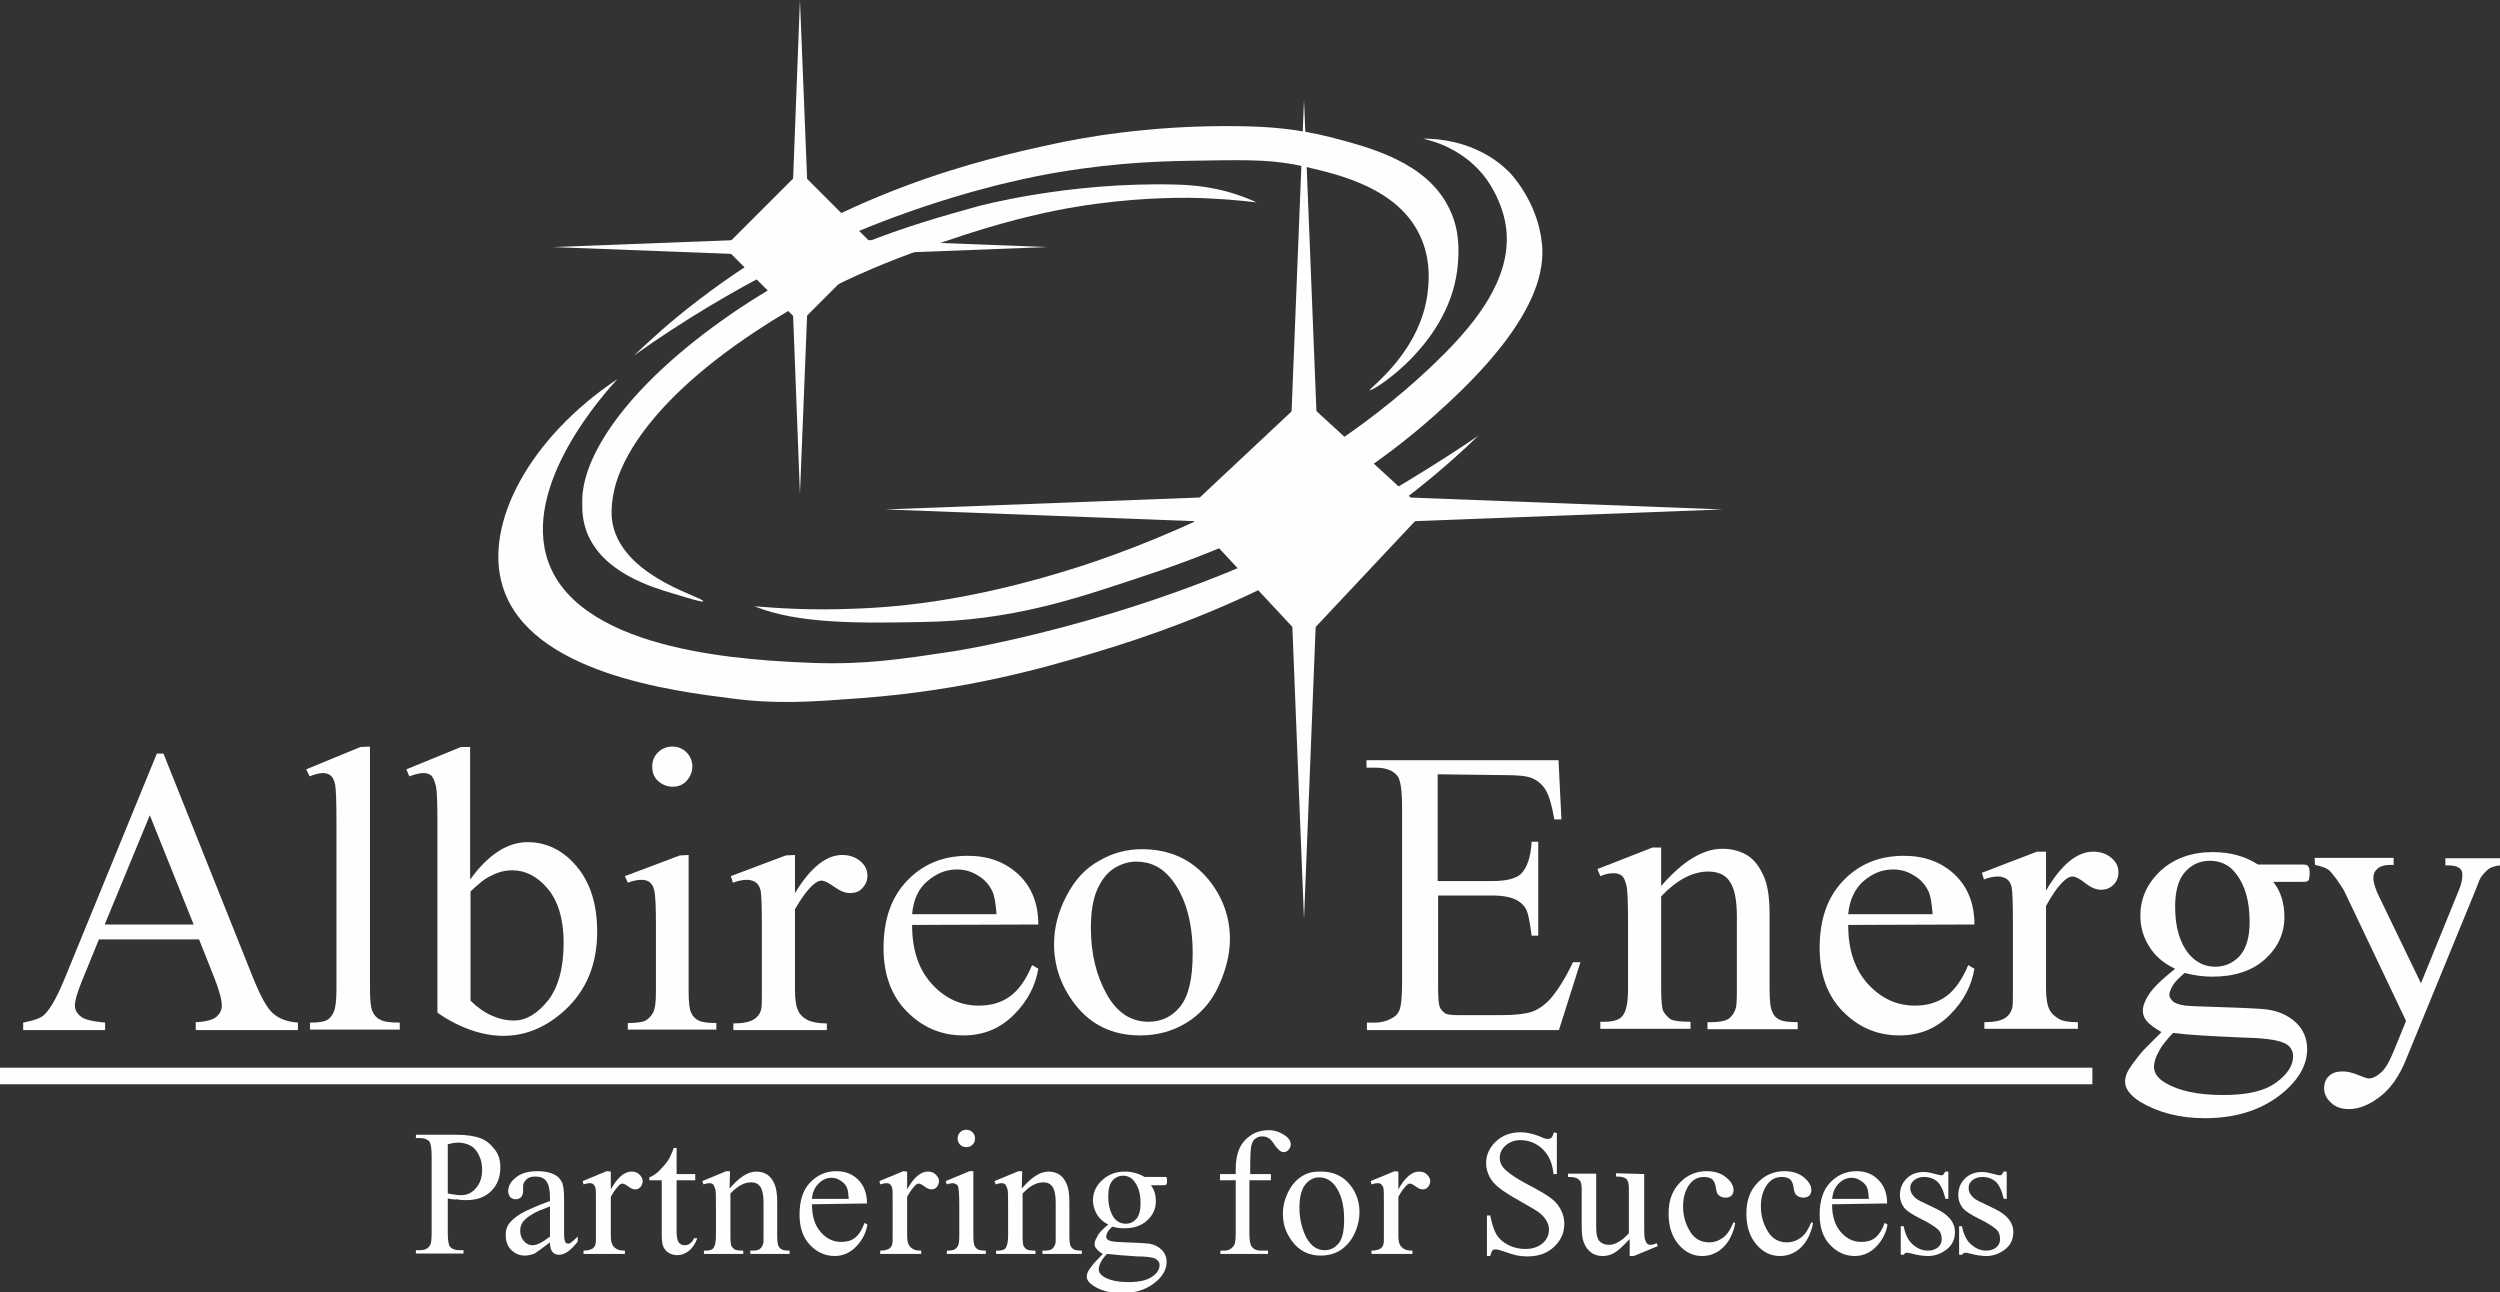 <?xml version="1.0" encoding="utf-8"?>
<!-- Generator: Adobe Illustrator 26.2.1, SVG Export Plug-In . SVG Version: 6.00 Build 0)  -->
<svg version="1.1" id="a" xmlns="http://www.w3.org/2000/svg" xmlns:xlink="http://www.w3.org/1999/xlink" x="0px" y="0px"
	 viewBox="0 0 604.1 312.3" style="enable-background:new 0 0 604.1 312.3;" xml:space="preserve">
<rect x="0" y="0" width="604.1" height="312.3" fill="#333333" stroke="none"/>
<style type="text/css">
	.st0{fill:#FDFEFF;}
</style>
<g>
	<path class="st0" d="M108.2,289.6v8.3c0,1.8,0.2,2.9,0.5,3.3c0.5,0.6,1.3,0.9,2.3,0.9h1v0.8h-11.5v-0.8h1c1.1,0,2-0.4,2.4-1.2
		c0.3-0.4,0.4-1.5,0.4-3.1v-18.5c0-1.8-0.2-2.9-0.5-3.4c-0.5-0.6-1.3-0.9-2.3-0.9h-1v-0.8h9.8c2.4,0,4.3,0.3,5.7,0.8
		s2.5,1.4,3.5,2.7c1,1.2,1.4,2.7,1.4,4.4c0,2.3-0.7,4.2-2.2,5.7s-3.5,2.2-6.1,2.2c-0.6,0-1.4,0-2.1-0.2
		C109.9,289.9,109.1,289.8,108.2,289.6L108.2,289.6z M108.2,288.4c0.7,0.1,1.3,0.2,1.9,0.3c0.5,0.1,1,0.1,1.4,0.1
		c1.4,0,2.6-0.6,3.5-1.7c1-1.1,1.5-2.6,1.5-4.4c0-1.2-0.2-2.4-0.7-3.4c-0.5-1.1-1.1-1.9-2-2.4s-1.9-0.8-3-0.8
		c-0.7,0-1.5,0.1-2.6,0.4L108.2,288.4L108.2,288.4z"/>
	<path class="st0" d="M132.9,300.2c-2,1.5-3.2,2.4-3.7,2.7c-0.8,0.3-1.6,0.5-2.4,0.5c-1.3,0-2.4-0.5-3.3-1.4
		c-0.9-0.9-1.3-2.1-1.3-3.6c0-0.9,0.2-1.8,0.6-2.4c0.6-1,1.6-1.8,3-2.7c1.4-0.8,3.8-1.9,7.1-3.1v-0.8c0-1.9-0.3-3.2-0.9-4
		s-1.5-1.1-2.7-1.1c-0.9,0-1.6,0.2-2.1,0.7c-0.5,0.5-0.8,1-0.8,1.6l0,1.2c0,0.7-0.2,1.1-0.5,1.5c-0.3,0.3-0.8,0.5-1.3,0.5
		s-0.9-0.2-1.3-0.5c-0.3-0.4-0.5-0.9-0.5-1.5c0-1.2,0.6-2.3,1.9-3.3c1.2-1,3-1.5,5.2-1.5c1.7,0,3.1,0.3,4.2,0.9
		c0.8,0.4,1.4,1.1,1.8,2c0.2,0.6,0.4,1.8,0.4,3.7v6.5c0,1.8,0,3,0.1,3.4c0.1,0.4,0.2,0.7,0.3,0.8s0.3,0.2,0.6,0.2
		c0.2,0,0.4,0,0.6-0.2c0.3-0.2,0.9-0.7,1.7-1.5v1.2c-1.6,2.1-3.1,3.2-4.5,3.2c-0.7,0-1.2-0.2-1.6-0.7
		C133.1,302.1,132.9,301.3,132.9,300.2L132.9,300.2z M132.9,298.8v-7.3c-2.1,0.8-3.5,1.4-4.1,1.8c-1.1,0.6-1.9,1.3-2.4,1.9
		c-0.5,0.7-0.7,1.4-0.7,2.2c0,1,0.3,1.8,0.9,2.5c0.6,0.7,1.3,1,2.1,1C129.7,300.9,131.1,300.2,132.9,298.8L132.9,298.8z"/>
	<path class="st0" d="M147.6,283.1v4.3c1.6-2.9,3.3-4.3,5-4.3c0.8,0,1.4,0.2,1.9,0.7c0.5,0.5,0.8,1,0.8,1.6c0,0.5-0.2,1-0.5,1.4
		s-0.8,0.6-1.3,0.6s-1-0.2-1.7-0.7s-1.1-0.7-1.4-0.7c-0.2,0-0.5,0.1-0.8,0.4c-0.6,0.6-1.3,1.5-2,2.8v9.2c0,1.1,0.1,1.9,0.4,2.4
		c0.2,0.4,0.5,0.7,1,1s1.1,0.4,2,0.4v0.8H141v-0.8c1,0,1.7-0.2,2.2-0.5c0.3-0.2,0.6-0.6,0.7-1.1c0.1-0.2,0.1-0.9,0.1-2v-7.5
		c0-2.2,0-3.6-0.1-4s-0.3-0.7-0.5-0.9s-0.5-0.3-0.9-0.3c-0.4,0-0.9,0.1-1.5,0.3l-0.2-0.8l5.8-2.4L147.6,283.1L147.6,283.1z"/>
	<path class="st0" d="M163.5,277.4v6.3h4.5v1.5h-4.5v12.5c0,1.2,0.2,2.1,0.5,2.5s0.8,0.7,1.4,0.7c0.5,0,0.9-0.1,1.3-0.4
		c0.4-0.3,0.8-0.7,1-1.3h0.8c-0.5,1.4-1.2,2.4-2.1,3.1c-0.9,0.7-1.8,1-2.8,1c-0.7,0-1.3-0.2-1.9-0.5s-1.1-0.9-1.4-1.5
		c-0.3-0.7-0.4-1.7-0.4-3.1v-13h-3v-0.7c0.8-0.3,1.6-0.8,2.4-1.6s1.5-1.6,2.2-2.6c0.3-0.5,0.8-1.5,1.3-2.9L163.5,277.4L163.5,277.4z
		"/>
	<path class="st0" d="M176.3,287.2c2.3-2.7,4.4-4.1,6.5-4.1c1,0,2,0.3,2.7,0.8s1.4,1.4,1.8,2.6c0.3,0.8,0.5,2.1,0.5,3.9v8.2
		c0,1.2,0.1,2,0.3,2.5c0.2,0.3,0.4,0.6,0.8,0.8c0.3,0.2,1,0.3,1.9,0.3v0.8h-9.5v-0.8h0.4c0.9,0,1.5-0.1,1.9-0.4s0.6-0.7,0.8-1.2
		c0.1-0.2,0.1-0.9,0.1-2v-7.9c0-1.8-0.2-3-0.7-3.8c-0.5-0.8-1.2-1.2-2.3-1.2c-1.7,0-3.3,0.9-5,2.7v10.2c0,1.3,0.1,2.1,0.2,2.4
		c0.2,0.4,0.5,0.7,0.8,0.9c0.3,0.2,1,0.3,2.1,0.3v0.8h-9.5v-0.8h0.4c1,0,1.7-0.2,2-0.8c0.3-0.5,0.5-1.5,0.5-2.8v-7.2
		c0-2.3,0-3.7-0.2-4.2s-0.3-0.8-0.5-1c-0.2-0.2-0.5-0.3-0.9-0.3c-0.4,0-0.9,0.1-1.4,0.3l-0.3-0.8l5.8-2.4h0.9L176.3,287.2
		L176.3,287.2z"/>
	<path class="st0" d="M196.2,291c0,2.9,0.7,5.1,2.1,6.7s3,2.4,5,2.4c1.3,0,2.4-0.3,3.3-1c0.9-0.7,1.7-1.9,2.3-3.6l0.7,0.4
		c-0.3,1.9-1.2,3.7-2.6,5.2s-3.2,2.4-5.3,2.4c-2.3,0-4.3-0.9-6-2.7c-1.7-1.8-2.5-4.2-2.5-7.3c0-3.3,0.8-5.9,2.5-7.7s3.8-2.8,6.4-2.8
		c2.2,0,3.9,0.7,5.3,2.1c1.4,1.4,2.1,3.3,2.1,5.7L196.2,291L196.2,291z M196.2,289.7h8.9c-0.1-1.2-0.2-2.1-0.4-2.6
		c-0.3-0.8-0.9-1.4-1.6-1.8c-0.7-0.5-1.4-0.7-2.2-0.7c-1.2,0-2.2,0.5-3.1,1.4S196.3,288.1,196.2,289.7L196.2,289.7z"/>
	<path class="st0" d="M219.2,283.1v4.3c1.6-2.9,3.3-4.3,5-4.3c0.8,0,1.4,0.2,1.9,0.7c0.5,0.5,0.8,1,0.8,1.6c0,0.5-0.2,1-0.5,1.4
		s-0.8,0.6-1.3,0.6s-1-0.2-1.7-0.7s-1.1-0.7-1.4-0.7c-0.2,0-0.5,0.1-0.8,0.4c-0.6,0.6-1.3,1.5-2,2.8v9.2c0,1.1,0.1,1.9,0.4,2.4
		c0.2,0.4,0.5,0.7,1,1s1.1,0.4,2,0.4v0.8h-9.9v-0.8c1,0,1.7-0.2,2.2-0.5c0.3-0.2,0.6-0.6,0.7-1.1c0.1-0.2,0.1-0.9,0.1-2v-7.5
		c0-2.2,0-3.6-0.1-4s-0.3-0.7-0.5-0.9s-0.5-0.3-0.9-0.3c-0.4,0-0.9,0.1-1.5,0.3l-0.2-0.8l5.8-2.4L219.2,283.1L219.2,283.1z"/>
	<path class="st0" d="M235.2,283.1v15.5c0,1.2,0.1,2,0.3,2.4c0.2,0.4,0.4,0.7,0.8,0.9c0.3,0.2,1,0.3,1.9,0.3v0.8h-9.4v-0.8
		c0.9,0,1.6-0.1,1.9-0.3c0.3-0.2,0.6-0.5,0.8-0.9s0.3-1.2,0.3-2.4v-7.4c0-2.1-0.1-3.5-0.2-4.1c-0.1-0.5-0.2-0.8-0.5-0.9
		s-0.5-0.3-0.9-0.3c-0.4,0-0.9,0.1-1.4,0.3l-0.3-0.8l5.8-2.4H235.2L235.2,283.1z M233.5,273c0.6,0,1.1,0.2,1.5,0.6
		c0.4,0.4,0.6,0.9,0.6,1.5s-0.2,1.1-0.6,1.5c-0.4,0.4-0.9,0.6-1.5,0.6s-1.1-0.2-1.5-0.6s-0.6-0.9-0.6-1.5s0.2-1.1,0.6-1.5
		S232.8,273,233.5,273z"/>
	<path class="st0" d="M246.9,287.2c2.3-2.7,4.4-4.1,6.5-4.1c1,0,2,0.3,2.7,0.8s1.4,1.4,1.8,2.6c0.3,0.8,0.5,2.1,0.5,3.9v8.2
		c0,1.2,0.1,2,0.3,2.5c0.2,0.3,0.4,0.6,0.8,0.8c0.3,0.2,1,0.3,1.9,0.3v0.8h-9.5v-0.8h0.4c0.9,0,1.5-0.1,1.9-0.4s0.6-0.7,0.8-1.2
		c0.1-0.2,0.1-0.9,0.1-2v-7.9c0-1.8-0.2-3-0.7-3.8c-0.5-0.8-1.2-1.2-2.3-1.2c-1.7,0-3.3,0.9-5,2.7v10.2c0,1.3,0.1,2.1,0.2,2.4
		c0.2,0.4,0.5,0.7,0.8,0.9c0.3,0.2,1,0.3,2.1,0.3v0.8h-9.5v-0.8h0.4c1,0,1.7-0.2,2-0.8c0.3-0.5,0.5-1.5,0.5-2.8v-7.2
		c0-2.3,0-3.7-0.2-4.2s-0.3-0.8-0.5-1c-0.2-0.2-0.5-0.3-0.9-0.3c-0.4,0-0.9,0.1-1.4,0.3l-0.3-0.8l5.8-2.4h0.9L246.9,287.2
		L246.9,287.2z"/>
	<path class="st0" d="M267.8,295.9c-1.2-0.6-2.1-1.4-2.7-2.4s-1-2.2-1-3.4c0-1.9,0.7-3.5,2.2-4.9s3.3-2.1,5.5-2.1
		c1.8,0,3.4,0.5,4.8,1.3h4.1c0.6,0,1,0,1,0c0.1,0,0.2,0.1,0.2,0.2c0.1,0.1,0.1,0.3,0.1,0.7c0,0.4,0,0.6-0.1,0.8
		c0,0.1-0.1,0.1-0.2,0.2s-0.5,0.1-1.1,0.1h-2.5c0.8,1,1.2,2.3,1.2,3.9c0,1.8-0.7,3.3-2.1,4.6c-1.4,1.3-3.2,1.9-5.5,1.9
		c-1,0-1.9-0.1-2.9-0.4c-0.6,0.5-1,1-1.2,1.4c-0.2,0.4-0.3,0.7-0.3,1c0,0.2,0.1,0.5,0.3,0.7c0.2,0.2,0.7,0.4,1.4,0.5
		c0.4,0.1,1.4,0.1,3,0.2c2.9,0.1,4.8,0.2,5.6,0.3c1.3,0.2,2.3,0.7,3.1,1.5c0.8,0.8,1.2,1.8,1.2,2.9c0,1.6-0.7,3.1-2.2,4.5
		c-2.2,2-5,3.1-8.6,3.1c-2.7,0-5-0.6-6.9-1.8c-1-0.7-1.6-1.4-1.6-2.2c0-0.3,0.1-0.7,0.2-1c0.2-0.5,0.7-1.2,1.5-2.2
		c0.1-0.1,0.8-0.9,2.2-2.3c-0.7-0.4-1.2-0.8-1.5-1.2c-0.3-0.3-0.5-0.7-0.5-1.2c0-0.5,0.2-1.1,0.6-1.7
		C265.4,298.1,266.3,297.1,267.8,295.9L267.8,295.9z M267.5,303c-0.7,0.7-1.2,1.4-1.5,2c-0.3,0.6-0.5,1.2-0.5,1.7
		c0,0.7,0.4,1.3,1.2,1.8c1.4,0.9,3.4,1.3,6.1,1.3s4.4-0.5,5.6-1.3s1.8-1.8,1.8-2.8c0-0.7-0.4-1.2-1.1-1.6c-0.7-0.3-2.2-0.5-4.3-0.5
		C271.7,303.4,269.2,303.2,267.5,303L267.5,303z M271.4,284.1c-1,0-1.9,0.4-2.6,1.2s-1,2.1-1,3.8c0,2.2,0.5,3.9,1.4,5.2
		c0.7,0.9,1.7,1.4,2.8,1.4s1.9-0.4,2.6-1.2s1-2.1,1-3.8c0-2.2-0.5-4-1.5-5.2C273.5,284.6,272.5,284.1,271.4,284.1L271.4,284.1z"/>
	<path class="st0" d="M301.9,285.2v12.7c0,1.8,0.2,2.9,0.6,3.4c0.5,0.6,1.2,0.9,2.1,0.9h1.8v0.8h-11.5v-0.8h0.9
		c0.6,0,1.1-0.1,1.5-0.4c0.5-0.3,0.8-0.7,1-1.1c0.2-0.5,0.3-1.4,0.3-2.8v-12.7h-3.8v-1.5h3.8v-1.3c0-1.9,0.3-3.5,0.9-4.9
		c0.6-1.3,1.6-2.4,2.8-3.2s2.7-1.2,4.3-1.2c1.5,0,2.8,0.5,4.1,1.4c0.8,0.6,1.2,1.3,1.2,2.1c0,0.4-0.2,0.8-0.5,1.2s-0.8,0.6-1.2,0.6
		c-0.3,0-0.7-0.1-1-0.4s-0.8-0.7-1.3-1.5c-0.5-0.8-1-1.3-1.4-1.5c-0.4-0.3-0.9-0.4-1.5-0.4c-0.7,0-1.2,0.2-1.6,0.5
		c-0.5,0.3-0.8,0.9-1,1.6c-0.2,0.7-0.3,2.6-0.3,5.6v1.4h5v1.5L301.9,285.2L301.9,285.2z"/>
	<path class="st0" d="M319.3,283.1c2.9,0,5.3,1.1,7,3.3c1.5,1.9,2.2,4.1,2.2,6.5c0,1.7-0.4,3.5-1.2,5.2s-2,3.1-3.4,4
		s-3.1,1.3-4.8,1.3c-2.9,0-5.2-1.2-6.9-3.5c-1.5-2-2.2-4.1-2.2-6.6c0-1.8,0.4-3.5,1.3-5.3c0.9-1.8,2-3,3.5-3.9
		S317.7,283.1,319.3,283.1L319.3,283.1z M318.7,284.5c-0.7,0-1.5,0.2-2.2,0.7s-1.4,1.2-1.8,2.3c-0.5,1.1-0.7,2.5-0.7,4.3
		c0,2.8,0.6,5.2,1.7,7.3c1.1,2,2.6,3,4.4,3c1.4,0,2.5-0.6,3.4-1.7c0.9-1.1,1.3-3,1.3-5.8c0-3.4-0.7-6.1-2.2-8.1
		C321.5,285.1,320.2,284.5,318.7,284.5L318.7,284.5z"/>
	<path class="st0" d="M337.9,283.1v4.3c1.6-2.9,3.3-4.3,5-4.3c0.8,0,1.4,0.2,1.9,0.7c0.5,0.5,0.8,1,0.8,1.6c0,0.5-0.2,1-0.5,1.4
		s-0.8,0.6-1.3,0.6s-1-0.2-1.7-0.7s-1.1-0.7-1.4-0.7c-0.2,0-0.5,0.1-0.8,0.4c-0.6,0.6-1.3,1.5-2,2.8v9.2c0,1.1,0.1,1.9,0.4,2.4
		c0.2,0.4,0.5,0.7,1,1s1.1,0.4,2,0.4v0.8h-9.9v-0.8c1,0,1.7-0.2,2.2-0.5c0.3-0.2,0.6-0.6,0.7-1.1c0.1-0.2,0.1-0.9,0.1-2v-7.5
		c0-2.2,0-3.6-0.1-4s-0.3-0.7-0.5-0.9s-0.5-0.3-0.9-0.3c-0.4,0-0.9,0.1-1.5,0.3l-0.2-0.8l5.8-2.4L337.9,283.1L337.9,283.1z"/>
	<path class="st0" d="M376.2,273.8v9.9h-0.8c-0.2-1.9-0.7-3.4-1.4-4.5c-0.7-1.1-1.6-2-2.8-2.7c-1.2-0.7-2.5-1-3.8-1
		c-1.5,0-2.7,0.5-3.6,1.3c-1,0.9-1.4,1.9-1.4,3c0,0.9,0.3,1.7,0.9,2.4c0.9,1,2.9,2.5,6.2,4.2c2.7,1.4,4.5,2.5,5.5,3.3
		c1,0.8,1.7,1.7,2.2,2.7c0.5,1,0.8,2.1,0.8,3.3c0,2.2-0.8,4-2.5,5.6c-1.7,1.6-3.8,2.3-6.5,2.3c-0.8,0-1.6-0.1-2.3-0.2
		c-0.4-0.1-1.3-0.3-2.7-0.8s-2.2-0.7-2.6-0.7s-0.6,0.1-0.8,0.3s-0.3,0.7-0.5,1.3h-0.8v-9.8h0.8c0.4,2,0.9,3.6,1.5,4.6
		c0.6,1,1.6,1.9,2.8,2.5c1.3,0.7,2.7,1,4.2,1c1.8,0,3.1-0.5,4.2-1.4c1-0.9,1.5-2,1.5-3.3c0-0.7-0.2-1.4-0.6-2.1
		c-0.4-0.7-1-1.4-1.8-2c-0.5-0.4-2-1.3-4.5-2.7s-4.2-2.5-5.2-3.3s-1.8-1.7-2.3-2.7c-0.5-1-0.8-2.1-0.8-3.2c0-2,0.8-3.8,2.4-5.3
		c1.6-1.5,3.6-2.2,6-2.2c1.5,0,3.1,0.4,4.8,1.1c0.8,0.4,1.3,0.5,1.7,0.5c0.4,0,0.7-0.1,0.9-0.3c0.2-0.2,0.4-0.7,0.6-1.3L376.2,273.8
		L376.2,273.8z"/>
	<path class="st0" d="M397.3,283.7v11.7c0,2.2,0,3.6,0.2,4.1s0.3,0.8,0.5,1c0.2,0.2,0.5,0.3,0.8,0.3c0.4,0,0.9-0.1,1.5-0.4l0.3,0.7
		l-5.8,2.4h-1v-4.1c-1.7,1.8-2.9,2.9-3.8,3.4s-1.8,0.7-2.8,0.7c-1.1,0-2-0.3-2.8-0.9c-0.8-0.6-1.3-1.4-1.7-2.4s-0.5-2.4-0.5-4.2
		v-8.6c0-0.9-0.1-1.5-0.3-1.9c-0.2-0.3-0.5-0.6-0.9-0.8c-0.4-0.2-1.1-0.3-2.1-0.3v-0.8h6.8v12.9c0,1.8,0.3,3,0.9,3.5
		c0.6,0.6,1.4,0.8,2.3,0.8c0.6,0,1.3-0.2,2-0.6c0.8-0.4,1.7-1.1,2.7-2.2v-10.9c0-1.1-0.2-1.8-0.6-2.2c-0.4-0.4-1.2-0.6-2.5-0.6v-0.8
		L397.3,283.7L397.3,283.7z"/>
	<path class="st0" d="M419.3,295.6c-0.5,2.5-1.5,4.5-3,5.9s-3.2,2-5,2c-2.2,0-4.1-0.9-5.7-2.8s-2.4-4.3-2.4-7.5s0.9-5.5,2.7-7.4
		c1.8-1.9,4-2.8,6.5-2.8c1.9,0,3.5,0.5,4.7,1.5c1.2,1,1.8,2,1.8,3.1c0,0.5-0.2,1-0.5,1.3c-0.3,0.3-0.8,0.5-1.4,0.5
		c-0.8,0-1.5-0.3-1.9-0.8c-0.2-0.3-0.4-0.9-0.5-1.7c-0.1-0.8-0.4-1.5-0.8-1.9c-0.5-0.4-1.2-0.6-2-0.6c-1.4,0-2.5,0.5-3.4,1.6
		c-1.1,1.4-1.7,3.2-1.7,5.5s0.6,4.3,1.7,6.1c1.1,1.8,2.7,2.6,4.6,2.6c1.4,0,2.6-0.5,3.7-1.4c0.8-0.7,1.5-1.8,2.2-3.5L419.3,295.6
		L419.3,295.6z"/>
	<path class="st0" d="M438.1,295.6c-0.5,2.5-1.5,4.5-3,5.9s-3.2,2-5,2c-2.2,0-4.1-0.9-5.7-2.8s-2.4-4.3-2.4-7.5s0.9-5.5,2.7-7.4
		c1.8-1.9,4-2.8,6.5-2.8c1.9,0,3.5,0.5,4.7,1.5c1.2,1,1.8,2,1.8,3.1c0,0.5-0.2,1-0.5,1.3c-0.3,0.3-0.8,0.5-1.4,0.5
		c-0.8,0-1.5-0.3-1.9-0.8c-0.2-0.3-0.4-0.9-0.5-1.7c-0.1-0.8-0.4-1.5-0.8-1.9c-0.5-0.4-1.2-0.6-2-0.6c-1.4,0-2.5,0.5-3.4,1.6
		c-1.1,1.4-1.7,3.2-1.7,5.5s0.6,4.3,1.7,6.1c1.1,1.8,2.7,2.6,4.6,2.6c1.4,0,2.6-0.5,3.7-1.4c0.8-0.7,1.5-1.8,2.2-3.5L438.1,295.6
		L438.1,295.6z"/>
	<path class="st0" d="M442.7,291c0,2.9,0.7,5.1,2.1,6.7s3,2.4,5,2.4c1.3,0,2.4-0.3,3.3-1c0.9-0.7,1.7-1.9,2.3-3.6l0.7,0.4
		c-0.3,1.9-1.2,3.7-2.6,5.2s-3.2,2.4-5.3,2.4c-2.3,0-4.3-0.9-6-2.7c-1.7-1.8-2.5-4.2-2.5-7.3c0-3.3,0.8-5.9,2.5-7.7s3.8-2.8,6.4-2.8
		c2.2,0,3.9,0.7,5.3,2.1c1.4,1.4,2.1,3.3,2.1,5.7L442.7,291L442.7,291z M442.7,289.7h8.9c-0.1-1.2-0.2-2.1-0.4-2.6
		c-0.3-0.8-0.9-1.4-1.6-1.8c-0.7-0.5-1.4-0.7-2.2-0.7c-1.2,0-2.2,0.5-3.1,1.4S442.9,288.1,442.7,289.7L442.7,289.7z"/>
	<path class="st0" d="M470.8,283.1v6.6h-0.7c-0.5-2.1-1.2-3.5-2-4.2c-0.8-0.7-1.9-1.1-3.2-1.1c-1,0-1.8,0.3-2.4,0.8
		s-0.9,1.1-0.9,1.7c0,0.8,0.2,1.5,0.7,2c0.4,0.6,1.3,1.2,2.7,1.8l3.1,1.5c2.8,1.4,4.3,3.2,4.3,5.5c0,1.8-0.7,3.2-2,4.2
		s-2.8,1.6-4.5,1.6c-1.2,0-2.5-0.2-4-0.6c-0.5-0.1-0.8-0.2-1.1-0.2c-0.3,0-0.6,0.2-0.8,0.5h-0.7v-6.9h0.7c0.4,2,1.1,3.5,2.2,4.4
		c1.1,1,2.3,1.5,3.7,1.5c1,0,1.8-0.3,2.4-0.8s0.9-1.2,0.9-2c0-1-0.3-1.8-1-2.4s-2-1.5-4.1-2.5c-2-1-3.4-1.9-4-2.7
		c-0.6-0.8-1-1.8-1-3c0-1.6,0.5-2.9,1.6-4s2.5-1.6,4.2-1.6c0.8,0,1.7,0.2,2.8,0.5c0.7,0.2,1.2,0.3,1.4,0.3c0.2,0,0.4,0,0.5-0.2
		c0.1-0.1,0.3-0.3,0.4-0.7L470.8,283.1L470.8,283.1z"/>
	<path class="st0" d="M484.9,283.1v6.6h-0.7c-0.5-2.1-1.2-3.5-2-4.2c-0.8-0.7-1.9-1.1-3.2-1.1c-1,0-1.8,0.3-2.4,0.8
		s-0.9,1.1-0.9,1.7c0,0.8,0.2,1.5,0.7,2c0.4,0.6,1.3,1.2,2.7,1.8l3.1,1.5c2.8,1.4,4.3,3.2,4.3,5.5c0,1.8-0.7,3.2-2,4.2
		s-2.8,1.6-4.5,1.6c-1.2,0-2.5-0.2-4-0.6c-0.5-0.1-0.8-0.2-1.1-0.2c-0.3,0-0.6,0.2-0.8,0.5h-0.7v-6.9h0.7c0.4,2,1.1,3.5,2.2,4.4
		c1.1,1,2.3,1.5,3.7,1.5c1,0,1.8-0.3,2.4-0.8s0.9-1.2,0.9-2c0-1-0.3-1.8-1-2.4s-2-1.5-4.1-2.5c-2-1-3.4-1.9-4-2.7
		c-0.6-0.8-1-1.8-1-3c0-1.6,0.5-2.9,1.6-4s2.5-1.6,4.2-1.6c0.8,0,1.7,0.2,2.8,0.5c0.7,0.2,1.2,0.3,1.4,0.3c0.2,0,0.4,0,0.5-0.2
		c0.1-0.1,0.3-0.3,0.4-0.7L484.9,283.1L484.9,283.1z"/>
</g>
<path class="st0" d="M48.1,227H23.9l-4.2,10.3c-1,2.5-1.6,4.4-1.6,5.7c0,1,0.5,1.9,1.4,2.6c0.9,0.8,2.9,1.2,5.9,1.5v1.8H5.6v-1.8
	c2.6-0.5,4.3-1.1,5.1-1.9c1.6-1.5,3.3-4.7,5.2-9.4l22-53.7h1.6l21.7,54.3c1.8,4.4,3.3,7.2,4.8,8.5s3.4,2,6,2.2v1.8H47.3V247
	c2.5-0.1,4.2-0.6,5-1.3s1.3-1.6,1.3-2.7c0-1.4-0.6-3.6-1.8-6.7L48.1,227L48.1,227z M46.8,223.4l-10.6-26.4l-10.9,26.4H46.8z"/>
<path class="st0" d="M89.4,180.4v58.5c0,2.8,0.2,4.6,0.6,5.5s1,1.6,1.9,2c0.8,0.5,2.4,0.7,4.7,0.7v1.7H74.9v-1.7
	c2,0,3.4-0.2,4.1-0.6c0.7-0.4,1.3-1.1,1.7-2.1c0.4-1,0.6-2.8,0.6-5.5v-40c0-5-0.1-8-0.3-9.2c-0.2-1.1-0.6-1.9-1.1-2.3
	c-0.5-0.4-1.1-0.6-1.9-0.6c-0.8,0-1.9,0.3-3.2,0.8l-0.8-1.7l13.1-5.4L89.4,180.4L89.4,180.4z"/>
<path class="st0" d="M113.7,212.4c4.3-5.9,8.9-8.9,13.8-8.9c4.5,0,8.5,1.9,11.8,5.8s5,9.1,5,15.9c0,7.8-2.6,14.1-7.8,18.9
	c-4.5,4.1-9.4,6.2-14.9,6.2c-2.6,0-5.2-0.5-7.8-1.4s-5.4-2.3-8.1-4.2v-45.7c0-5-0.1-8.1-0.4-9.2s-0.6-1.9-1.1-2.4
	c-0.5-0.4-1.1-0.6-1.9-0.6c-0.9,0-2,0.3-3.4,0.8l-0.7-1.7l13.2-5.4h2.2V212.4L113.7,212.4z M113.7,215.4v26.4
	c1.6,1.6,3.3,2.8,5.1,3.6c1.8,0.8,3.5,1.2,5.4,1.2c2.9,0,5.6-1.6,8.2-4.8c2.5-3.2,3.8-7.9,3.8-14c0-5.6-1.3-10-3.8-13
	s-5.4-4.5-8.6-4.5c-1.7,0-3.4,0.4-5.1,1.3C117.3,212.2,115.7,213.5,113.7,215.4L113.7,215.4z"/>
<path class="st0" d="M166.4,206.6v33c0,2.6,0.2,4.3,0.6,5.1c0.4,0.9,1,1.5,1.8,1.9c0.8,0.4,2.2,0.6,4.3,0.6v1.6h-21.4v-1.6
	c2.2,0,3.6-0.2,4.3-0.6c0.7-0.4,1.3-1,1.8-1.9s0.7-2.6,0.7-5.1v-15.8c0-4.5-0.1-7.3-0.4-8.6c-0.2-1-0.6-1.6-1.1-2s-1.1-0.6-2-0.6
	c-0.9,0-2,0.2-3.3,0.7l-0.7-1.6l13.3-5L166.4,206.6L166.4,206.6z M162.5,180.4c1.3,0,2.5,0.5,3.4,1.4s1.4,2.1,1.4,3.4
	s-0.5,2.5-1.4,3.5s-2.1,1.4-3.4,1.4s-2.5-0.5-3.5-1.4s-1.4-2.1-1.4-3.5s0.5-2.5,1.4-3.4S161.1,180.4,162.5,180.4L162.5,180.4z"/>
<path class="st0" d="M192.1,206.6v9.2c3.7-6.1,7.5-9.2,11.4-9.2c1.8,0,3.2,0.5,4.4,1.5c1.2,1,1.7,2.2,1.7,3.5c0,1.2-0.4,2.1-1.2,3
	s-1.8,1.2-3,1.2s-2.4-0.5-3.8-1.5s-2.4-1.5-3.1-1.5c-0.6,0-1.2,0.3-1.9,0.9c-1.4,1.2-2.9,3.2-4.5,6v19.7c0,2.3,0.3,4,0.9,5.1
	c0.4,0.8,1.2,1.5,2.2,2s2.6,0.8,4.6,0.8v1.6h-22.6v-1.6c2.2,0,3.9-0.3,5-1c0.8-0.5,1.4-1.2,1.7-2.3c0.2-0.5,0.2-2,0.2-4.4v-15.9
	c0-4.8-0.1-7.6-0.3-8.5c-0.2-0.9-0.6-1.6-1.2-2c-0.6-0.4-1.3-0.6-2.1-0.6c-1,0-2.1,0.2-3.4,0.7l-0.5-1.6l13.3-5L192.1,206.6
	L192.1,206.6z"/>
<path class="st0" d="M220.4,223.5c0,6.1,1.6,10.8,4.8,14.3c3.2,3.5,7,5.2,11.3,5.2c2.9,0,5.4-0.7,7.5-2.2s3.9-4,5.4-7.6l1.5,0.9
	c-0.7,4.1-2.6,7.8-5.9,11.1s-7.3,5-12.2,5c-5.3,0-9.8-1.9-13.6-5.7c-3.8-3.8-5.7-9-5.7-15.4c0-7,1.9-12.4,5.8-16.4s8.7-5.9,14.6-5.9
	c4.9,0,9,1.5,12.2,4.5s4.8,7.1,4.8,12.1L220.4,223.5L220.4,223.5z M220.4,220.9h20.4c-0.2-2.6-0.5-4.5-1-5.5c-0.8-1.7-2-3-3.6-3.9
	c-1.6-1-3.2-1.4-5-1.4c-2.7,0-5,1-7.2,2.9C221.9,214.8,220.7,217.5,220.4,220.9L220.4,220.9z"/>
<path class="st0" d="M275.9,205.2c6.7,0,12,2.4,16.1,7.3c3.4,4.2,5.2,9,5.2,14.4c0,3.8-1,7.6-2.8,11.5s-4.5,6.8-7.8,8.8s-7,3-11.1,3
	c-6.6,0-11.9-2.5-15.8-7.6c-3.3-4.3-5-9.1-5-14.5c0-3.9,1-7.8,3-11.6c2-3.9,4.6-6.7,7.9-8.5C268.8,206.1,272.3,205.2,275.9,205.2
	L275.9,205.2z M274.5,208.2c-1.7,0-3.4,0.5-5.1,1.5c-1.7,1-3.1,2.7-4.2,5.1s-1.6,5.6-1.6,9.4c0,6.2,1.3,11.5,3.8,16
	s5.9,6.7,10.1,6.7c3.1,0,5.7-1.2,7.7-3.7s3-6.7,3-12.8c0-7.5-1.7-13.5-5-17.8C280.9,209.6,278,208.2,274.5,208.2L274.5,208.2z"/>
<path class="st0" d="M347.4,187.1v25.8h13.2c3.4,0,5.7-0.6,6.9-1.7c1.5-1.5,2.4-4.1,2.6-7.8h1.6v22.7h-1.6c-0.4-3.2-0.8-5.2-1.2-6.1
	c-0.5-1.1-1.4-2-2.6-2.6c-1.2-0.6-3.1-1-5.6-1h-13.2V238c0,2.9,0.1,4.6,0.4,5.3c0.2,0.6,0.7,1.1,1.2,1.5c0.6,0.4,1.7,0.5,3.4,0.5
	h10.2c3.4,0,5.9-0.3,7.4-0.8c1.5-0.5,3-1.5,4.4-3c1.8-2,3.7-5,5.6-9h1.8l-5.2,16.4h-46.4v-1.8h2.1c1.4,0,2.8-0.4,4-1.1
	c1-0.5,1.6-1.3,1.9-2.3c0.3-1,0.5-3.1,0.5-6.3v-42.4c0-4.1-0.4-6.7-1.2-7.6c-1.1-1.3-2.8-1.9-5.3-1.9h-2.1v-1.8h46.4l0.7,14.3h-1.7
	c-0.6-3.4-1.3-5.8-2.1-7.1s-1.9-2.3-3.4-2.9c-1.2-0.5-3.3-0.7-6.3-0.7L347.4,187.1L347.4,187.1z"/>
<path class="st0" d="M401.4,214.1c5.2-6,10.1-9,14.8-9c2.4,0,4.5,0.6,6.2,1.7s3.1,3.1,4.1,5.7c0.7,1.9,1.1,4.7,1.1,8.5v18.1
	c0,2.7,0.2,4.5,0.7,5.5c0.3,0.8,0.9,1.4,1.7,1.8c0.8,0.4,2.2,0.6,4.4,0.6v1.7h-21.8v-1.7h0.9c2,0,3.5-0.3,4.3-0.9s1.4-1.5,1.7-2.7
	c0.1-0.5,0.2-1.9,0.2-4.4v-17.4c0-3.9-0.5-6.7-1.6-8.4c-1-1.7-2.8-2.6-5.3-2.6c-3.8,0-7.6,2-11.4,6v22.4c0,2.9,0.2,4.6,0.5,5.3
	c0.5,0.9,1.1,1.5,1.8,2c0.8,0.4,2.4,0.6,4.8,0.6v1.7h-21.8v-1.7h1c2.2,0,3.8-0.5,4.5-1.6c0.8-1.1,1.2-3.2,1.2-6.3v-15.8
	c0-5.1-0.1-8.2-0.4-9.3s-0.6-1.9-1.1-2.3s-1.2-0.6-2-0.6c-0.9,0-2,0.2-3.2,0.7l-0.7-1.7l13.3-5.2h2.1L401.4,214.1L401.4,214.1z"/>
<path class="st0" d="M446.6,223.5c0,6.1,1.6,10.8,4.8,14.3c3.2,3.5,7,5.2,11.3,5.2c2.9,0,5.4-0.7,7.5-2.2s3.9-4,5.4-7.6l1.5,0.9
	c-0.7,4.1-2.6,7.8-5.9,11.1s-7.3,5-12.2,5c-5.3,0-9.8-1.9-13.6-5.7c-3.8-3.8-5.7-9-5.7-15.4c0-7,1.9-12.4,5.8-16.4s8.7-5.9,14.6-5.9
	c4.9,0,9,1.5,12.2,4.5s4.8,7.1,4.8,12.1L446.6,223.5L446.6,223.5z M446.6,220.9H467c-0.2-2.6-0.5-4.5-1-5.5c-0.8-1.7-2-3-3.6-3.9
	c-1.6-1-3.2-1.4-5-1.4c-2.7,0-5,1-7.2,2.9C448.2,214.8,446.9,217.5,446.6,220.9L446.6,220.9z"/>
<path class="st0" d="M494.4,205.8v9.4c3.7-6.3,7.5-9.4,11.4-9.4c1.8,0,3.2,0.5,4.4,1.5c1.2,1,1.7,2.2,1.7,3.5c0,1.2-0.4,2.2-1.2,3
	s-1.8,1.2-3,1.2s-2.4-0.5-3.8-1.6s-2.4-1.6-3.1-1.6c-0.6,0-1.2,0.3-1.9,0.9c-1.4,1.2-2.9,3.3-4.5,6.2v20c0,2.3,0.3,4.1,0.9,5.2
	c0.4,0.8,1.2,1.5,2.2,2.1s2.6,0.8,4.6,0.8v1.6h-22.6v-1.6c2.2,0,3.9-0.3,5-1c0.8-0.5,1.4-1.3,1.7-2.3c0.2-0.5,0.2-2,0.2-4.4v-16.2
	c0-4.9-0.1-7.8-0.3-8.7c-0.2-0.9-0.6-1.6-1.2-2c-0.6-0.4-1.3-0.6-2.1-0.6c-1,0-2.1,0.2-3.4,0.7l-0.5-1.6l13.3-5.1L494.4,205.8
	L494.4,205.8z"/>
<path class="st0" d="M525.6,234.1c-2.7-1.3-4.8-3-6.2-5.3c-1.5-2.3-2.2-4.8-2.2-7.5c0-4.2,1.6-7.8,4.9-10.9c3.3-3,7.5-4.5,12.6-4.5
	c4.2,0,7.8,1,10.9,3h9.3c1.4,0,2.2,0,2.4,0.1c0.2,0.1,0.4,0.2,0.5,0.4c0.2,0.3,0.3,0.8,0.3,1.5c0,0.8-0.1,1.4-0.2,1.7
	c-0.1,0.2-0.3,0.3-0.5,0.4s-1.1,0.1-2.4,0.1h-5.7c1.8,2.2,2.7,5.1,2.7,8.5c0,4-1.6,7.4-4.7,10.2c-3.1,2.8-7.4,4.2-12.7,4.2
	c-2.2,0-4.4-0.3-6.7-0.9c-1.4,1.2-2.4,2.2-2.9,3.1c-0.5,0.9-0.8,1.6-0.8,2.2c0,0.5,0.3,1,0.8,1.5c0.5,0.5,1.6,0.9,3.1,1.1
	c0.9,0.1,3.1,0.2,6.7,0.3c6.6,0.2,10.9,0.4,12.8,0.6c3,0.4,5.4,1.5,7.2,3.2s2.7,3.9,2.7,6.4c0,3.5-1.7,6.8-5.1,9.9
	c-5,4.5-11.5,6.8-19.6,6.8c-6.2,0-11.4-1.4-15.7-4c-2.4-1.5-3.6-3.2-3.6-4.8c0-0.7,0.2-1.5,0.5-2.2c0.5-1.1,1.7-2.7,3.4-4.8
	c0.2-0.3,1.9-2,4.9-5c-1.7-1-2.8-1.8-3.5-2.6c-0.7-0.8-1-1.6-1-2.6c0-1.1,0.5-2.4,1.4-3.8C520.2,238.8,522.3,236.7,525.6,234.1
	L525.6,234.1z M525.1,249.6c-1.5,1.6-2.7,3-3.4,4.4c-0.8,1.4-1.2,2.6-1.2,3.8c0,1.5,0.9,2.8,2.8,3.9c3.2,1.9,7.8,2.9,13.9,2.9
	s10-1,12.8-3c2.7-2,4.1-4.1,4.1-6.3c0-1.6-0.8-2.8-2.5-3.4c-1.7-0.7-5-1.1-9.9-1.2C534.6,250.4,529,250.1,525.1,249.6L525.1,249.6z
	 M534,208c-2.4,0-4.4,0.9-6,2.7c-1.6,1.8-2.4,4.6-2.4,8.4c0,4.9,1.1,8.7,3.3,11.4c1.7,2,3.8,3.1,6.3,3.1s4.4-0.9,6-2.6
	c1.6-1.8,2.4-4.5,2.4-8.3c0-4.9-1.1-8.8-3.3-11.6C538.7,209,536.6,208,534,208L534,208z"/>
<path class="st0" d="M559.3,207.3h19.1v1.7h-0.9c-1.3,0-2.3,0.3-3,0.9s-1,1.3-1,2.2c0,1.2,0.5,2.8,1.5,4.8l10,20.7l9.2-22.6
	c0.5-1.2,0.8-2.4,0.8-3.6c0-0.5-0.1-0.9-0.3-1.2c-0.2-0.3-0.6-0.6-1.1-0.8s-1.4-0.3-2.7-0.3v-1.7h13.3v1.7c-1.1,0.1-2,0.4-2.6,0.7
	c-0.6,0.4-1.2,1-2,2c-0.3,0.4-0.8,1.6-1.5,3.5L581.4,256c-1.6,4-3.7,7-6.3,9c-2.6,2-5.1,3-7.5,3c-1.8,0-3.2-0.5-4.3-1.5
	c-1.1-1-1.7-2.2-1.7-3.5s0.4-2.3,1.2-3c0.8-0.8,1.9-1.1,3.4-1.1c1,0,2.3,0.3,4,1c1.2,0.5,1.9,0.7,2.2,0.7c0.9,0,1.9-0.5,2.9-1.4
	c1.1-0.9,2.1-2.7,3.2-5.4l2.9-7.1l-14.7-30.9c-0.4-0.9-1.2-2.1-2.2-3.5c-0.8-1-1.4-1.8-1.8-2.1c-0.7-0.5-1.8-0.9-3.3-1.2
	L559.3,207.3L559.3,207.3z"/>
<rect y="258" class="st0" width="505.6" height="4"/>
<path class="st0" d="M148.4,128c-0.5-1.6-1.1-4.5,0-9.5c0.9-3.9,5.1-19.2,34.3-38.5c20.1-13.3,37.9-19.1,50.2-23.2
	c12.6-4.1,21.6-5.9,27-6.8c13.9-2.3,24.4-2.2,27.5-2.2c6.5,0.1,12,0.6,16.2,1.1c-0.2-0.1-0.6-0.3-1.1-0.5
	c-8.1-3.5-15.2-3.7-18.4-3.8c-26.2-0.7-48,5.3-48,5.3c-16.2,4.5-38,10.7-61.6,27.5c-23.3,16.6-34.1,33.1-33.8,44.1
	c0,1.2-0.1,3.9,1.1,7.1c3.8,9.8,15.7,13.3,21.1,14.9c4.3,1.3,6.9,2.1,7,1.8C170.4,144.4,152.1,140,148.4,128L148.4,128z"/>
<path class="st0" d="M372.6,58.9c-1-10.3-7.8-17.2-7.8-17.2c-8.1-8.2-18.8-8.2-21-8.2c2.3,0.5,10.1,2.5,15.4,9.8
	c0.4,0.6,4.1,5.6,4.8,12.3c1.2,11.9-7.7,22.5-14.9,29.8c-33,33.2-78.6,48.4-88.5,51.6c-24.2,7.7-41.7,9.7-54.6,10.1
	c-9.7,0.4-17.8-0.1-23.7-0.6c10.5,4.3,25.6,4.1,40.6,3.8c21.7-0.3,37.4-5.8,50.5-10.1c16.7-5.5,47.8-16,76.3-42.6
	C372.6,76.5,373.1,64.3,372.6,58.9L372.6,58.9z"/>
<path class="st0" d="M350.3,50.6c-5.4-11.5-19.4-15-29-17.5c-7.6-1.9-14.2-2.5-21.5-2.6c-22.3-0.4-39.8,3.1-45.3,4.3
	c-16.6,3.6-51.6,11.4-86.1,38c-6.7,5.1-11.8,9.9-15.2,13.1c24.8-17.6,47.2-27.6,62.8-33.4c20.3-7.5,35.6-10.2,39.9-10.9
	c14.9-2.5,26.3-2.7,35-2.8c11.4-0.2,17.2-0.2,24.5,1.5c8.3,1.9,22.5,5.2,27.8,16.8c2.4,5.2,2.1,10.1,1.9,12.4
	c-1.2,15.3-14.5,24.4-14.1,24.8c0.5,0.4,19.9-11.4,21.3-30.7C352.5,60.7,352.8,55.8,350.3,50.6L350.3,50.6z"/>
<path class="st0" d="M230.3,157.4c-12.6,1.9-21.2,3.2-33.5,2.8c-14.8-0.6-56.3-2.2-64.3-24.4c-6.6-18.5,13.5-40.7,16.7-44.2
	c-21,14-32.5,34.9-27.7,50.2c6.5,20.9,41.2,25.2,55.5,27c10.9,1.4,19,0.8,31-0.1c25.6-1.9,44.5-7.4,56.2-10.9
	c30.3-9,48.5-19.5,52.5-21.9c1.4-0.9,2.7-1.6,3-1.8c18-11.1,30-21.5,37.5-28.8c-4.5,3.1-10.4,6.9-17.5,11.2c0,0-12.6,7.6-24.8,13.6
	C272.9,150.9,230.3,157.4,230.3,157.4L230.3,157.4z"/>
<g>
	<polygon class="st0" points="193.3,0 195.6,57.5 253,59.7 195.6,61.9 193.3,119.4 191.1,61.9 133.6,59.7 191.1,57.5 	"/>
	
		<rect x="180.4" y="46.8" transform="matrix(0.707 -0.707 0.707 0.707 14.424 154.193)" class="st0" width="25.8" height="25.8"/>
</g>
<g>
	<polygon class="st0" points="315.1,24.1 318.9,119.4 416.2,123.1 318.9,126.8 315.1,222.1 311.3,126.8 214,123.1 311.3,119.4 	"/>
	<path class="st0" d="M315.1,154.5c-9.6-10.3-19.2-20.6-28.8-30.9c9.6-9,19.2-18,28.8-27c9.7,8.9,19.5,17.8,29.2,26.8
		C334.6,133.7,324.9,144.1,315.1,154.5z"/>
</g>
</svg>
